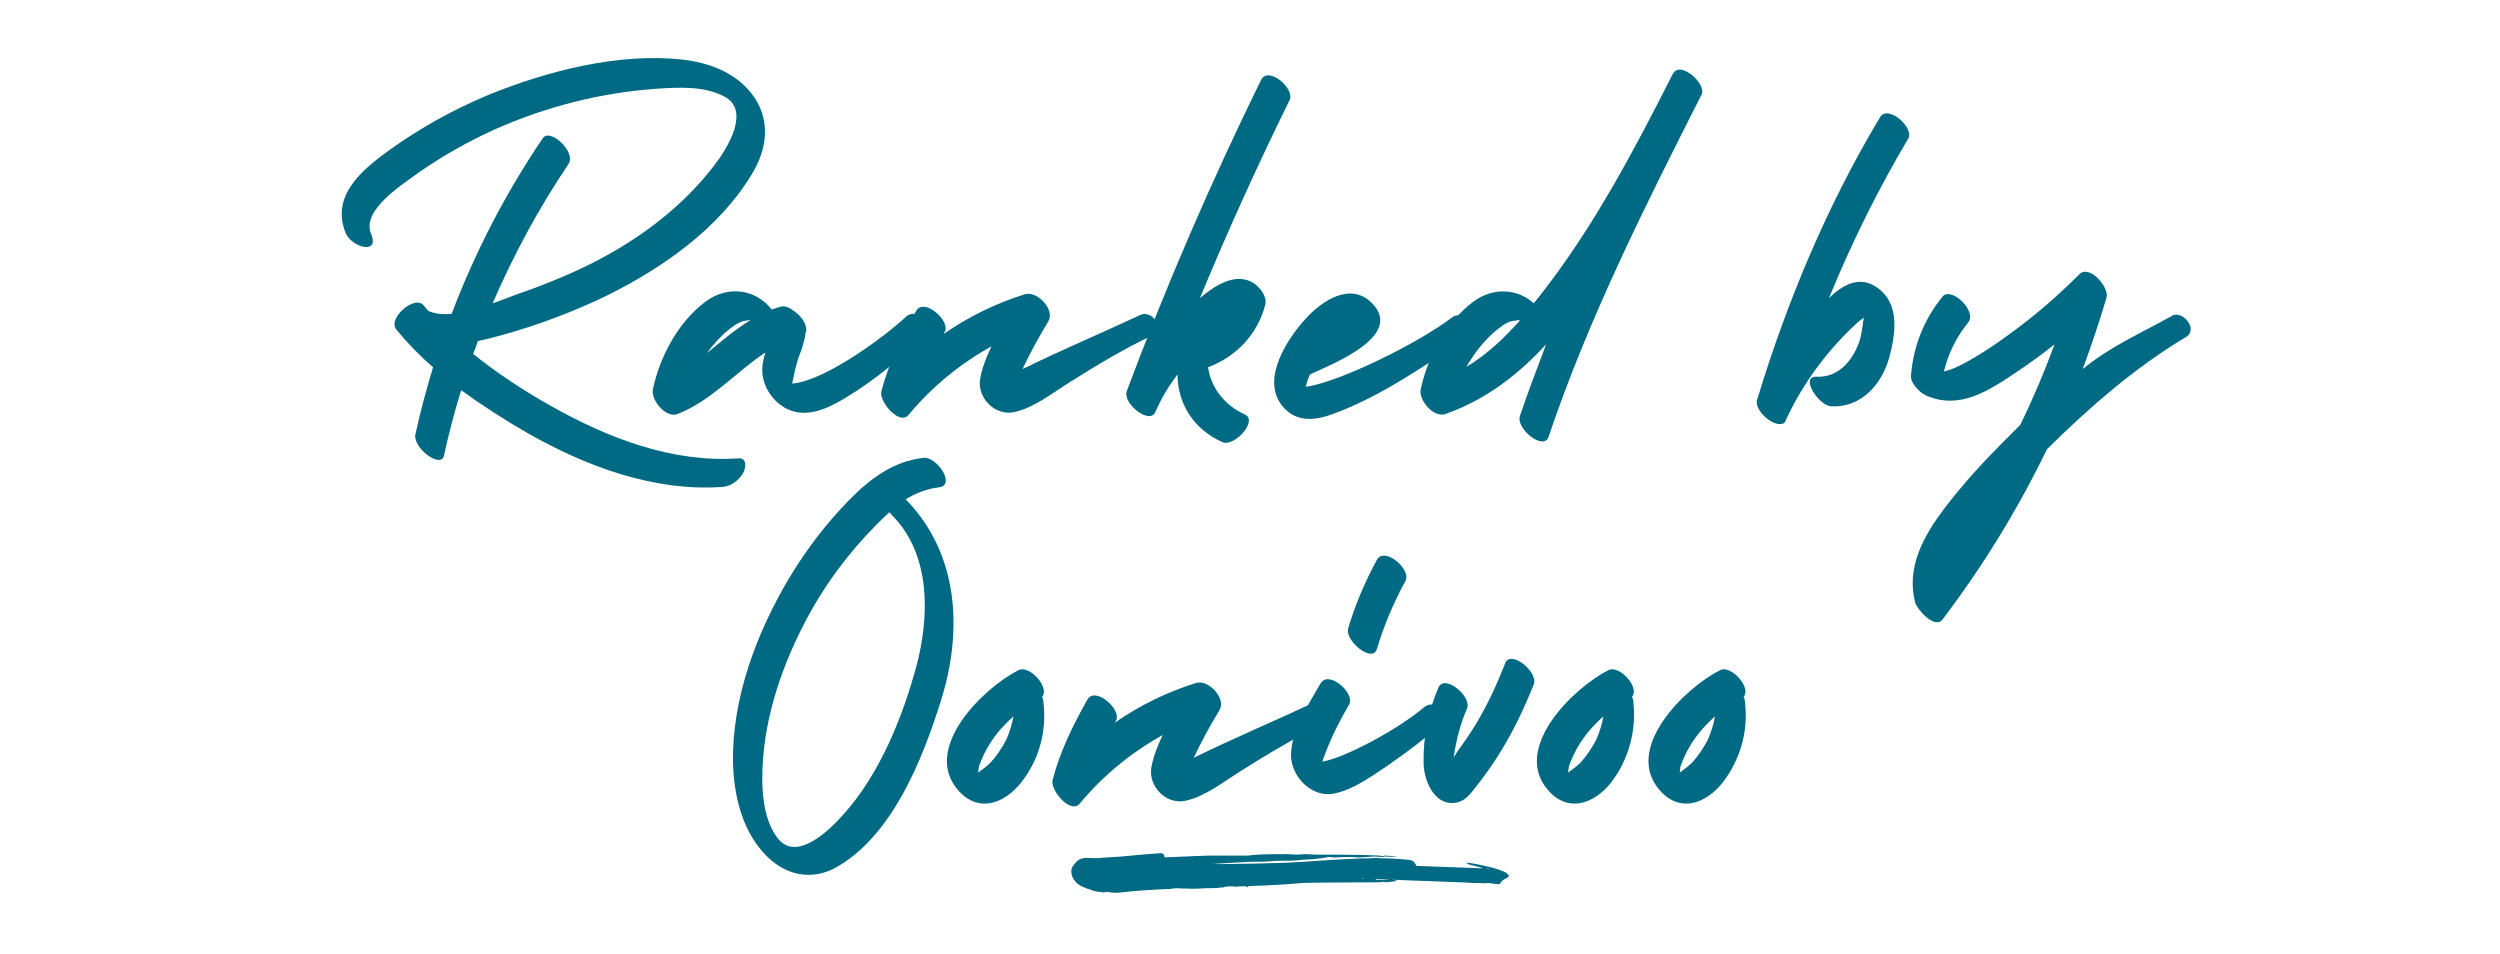 <?xml version="1.0" encoding="utf-8"?>
<!-- Generator: Adobe Illustrator 25.3.1, SVG Export Plug-In . SVG Version: 6.00 Build 0)  -->
<svg version="1.1" id="Layer_1" xmlns="http://www.w3.org/2000/svg" xmlns:xlink="http://www.w3.org/1999/xlink" x="0px" y="0px"
	 viewBox="0 0 524.2 200" style="enable-background:new 0 0 524.2 200;" xml:space="preserve">
<style type="text/css">
	.st0{fill:#006983;}
	.st1{fill:#202621;}
</style>
<g>
	<path class="st0" d="M100.2,71.5c-0.3,0.9-0.6,1.8-1,2.7c5.1,4.1,10.6,7.7,16.1,10.8c12,6.8,25.6,12.1,39.6,11.1
		c1.8-0.1,1.5,2.1,0.9,3.1c-0.9,1.6-2.6,2.8-4.4,2.9c-14.3,1-28.5-4.3-40.8-11.3c-4.7-2.7-9.4-5.7-13.9-9c-1.4,4.5-2.6,9.1-3.6,13.7
		c-0.6,2.9-6.6-1.6-6-4.4c1-4.7,2.3-9.4,3.7-14.1c-2.8-2.4-5.4-5.1-7.7-7.9c-1.9-2.3,3.8-7.3,5.7-5.1c0.3,0.4,0.7,0.8,1,1.2
		c1.4,0.6,3.1,0.8,4.9,0.6c4.9-12.9,11.3-25.3,19.1-36.8c1.5-2.3,7.1,2.9,5.4,5.4c-6.2,9.2-11.5,19-15.9,29.2
		c1.6-0.6,3.1-1.1,4.3-1.6c5.8-2,11.6-4.3,17.1-7.1c9.7-5,18.6-11.7,25.2-20.4c2.6-3.4,7.6-11.4,1.9-14.3c-4.2-2.2-9.5-1.9-14-1.6
		c-11.8,0.8-23.5,3.8-34.2,8.6c-5.5,2.5-10.8,5.5-15.7,8.9C84.7,38.5,75.7,44,77.8,49c1.9,4.6-4.1,2.8-5.3-0.1
		c-3.2-7.8,3.3-13.2,9.1-17.4C88,26.9,95,23,102.4,19.9c12.3-5,27.3-8.9,40.7-7.4c5.4,0.6,10.9,2.6,14.4,7
		c4.2,5.3,3.5,11.6,0.1,17.1C150.7,48,138.9,56.2,127.2,62c-6.2,3-12.7,5.5-19.3,7.5C105.4,70.2,102.8,71,100.2,71.5"/>
	<path class="st0" d="M157.4,67.1C157.3,67.1,157.3,67.1,157.4,67.1c-0.5,0.1-1,0.1-1.4,0.2c-1.3,0.3-2.4,1.2-3.4,2
		c-1.6,1.3-3,2.9-4.2,4.5c0,0.1-0.1,0.1-0.1,0.2C151.2,71.6,154.1,69.1,157.4,67.1 M194.2,70.2c-5.3,4.8-10.8,9.6-16.9,13.2
		c-2.8,1.7-6.2,3.5-9.7,3.1c-3.5-0.4-6.4-3.2-7.4-6.5c-0.7-2.2-0.3-4.2,0.3-6.1c-6.2,4.1-11.3,10.1-18.4,12.9c-2.5,1-5.7-3-5.2-5.2
		c1.5-6.9,5.3-14.1,11.1-18.4c4.6-3.4,10.5-2.6,13.8,1.7c0.6-0.2,1.3-0.4,1.9-0.6c0.8-0.2,1.7,0.1,2.6,0.8c1.4,0.9,2.6,2.4,2.7,3.6
		c0.1,0.4,0.1,0.8-0.1,1.1c-0.2,1.8-0.8,3.5-1.5,5.3c-0.6,1.8-0.9,3.5-1.3,5.3c0.1,0,0.2,0,0.3,0c7-0.8,19.3-10,23.6-14
		C192.3,64.3,196.4,68.2,194.2,70.2"/>
	<path class="st0" d="M241.5,70.4c-6,2.8-11.7,6.3-17.3,9.8c-3.5,2.2-7.4,5.3-11.5,6.2c-4,0.9-7.8-2.9-7.2-6.9
		c0.4-2.3,1.3-4.6,2.4-6.9c-6.6,3.7-12.5,8.5-17.4,14.4c-1.9,2.3-6.2-2.8-5.7-4.9c1.5-5.9,4.3-11.6,7.3-16.9c1.6-2.9,7.3,2.1,6,4.4
		c-0.1,0.1-0.2,0.3-0.2,0.4c5.2-3.6,10.9-6.4,17-8.3c2.6-0.8,6.4,3.3,4.9,5.7c-2,3.3-3.8,6.6-5.4,10c8.1-4,16.9-7.7,24.8-11.4
		C241.7,65,244.4,69,241.5,70.4"/>
	<path class="st0" d="M270.4,21c-6.7,13.6-13,27.5-18.8,41.5c3.2-2.7,7.1-5.1,10.6-3.5c1.6,0.7,3.6,3,3.1,4.9
		c-1.6,6.2-6.1,10.9-12,13.1c0.6,4.3,3.5,8,7.7,9.9c2.9,1.3-2.2,6.9-4.7,5.8c-6.1-2.7-9.4-8.2-9.4-14.2c-1.8,2.4-3.4,5-4.6,7.8
		c-0.3,0.8-1,1.1-1.8,0.9c-2.1-0.4-5-3.4-4.2-5.3c8.3-22.2,17.7-43.9,28.1-65.1C265.9,13.7,271.6,18.6,270.4,21"/>
	<path class="st0" d="M308.4,70.3c-9.2,6-18.8,12.9-29.2,16.6c-3.8,1.4-7.8,1.6-10.5-2c-4.2-5.6,1.2-13.8,5-18
		c3.4-3.8,9.6-8,14.1-3.2c6.6,6.9-8.9,12.8-13.1,14.8c0,0,0,0,0,0c-0.4,0.8-0.7,1.7-0.9,2.6c6.9-0.9,23.7-9.2,30.6-14.5
		C306.8,64.7,310.6,68.8,308.4,70.3"/>
	<path class="st0" d="M318.7,67.2c-0.1,0-0.2-0.1-0.3-0.1c-0.4,0.1-0.9,0.2-1.3,0.2c-1.3,0.3-2.4,1.2-3.4,2c-1.6,1.3-3,2.9-4.2,4.5
		c-0.7,1-1.4,2-2,3.1C311.7,74.4,315.4,70.9,318.7,67.2 M356.9,19.5c0,0.2-0.1,0.3-0.2,0.5c-11.8,23.3-23.6,46.7-32,71.6
		c-1,3-6.9-1.7-6-4.4c1.7-5,3.6-10,5.5-15c-5.8,6.3-12.6,11.6-21.1,14.6c-2.5,0.9-5.7-2.9-5.2-5.2c1.5-6.9,5.3-14.1,11.1-18.4
		c4.1-3,9.2-2.7,12.6,0.4c0.4-0.5,0.8-1,1.2-1.5c11.2-14.2,19.8-30.5,27.9-46.5c0-0.1,0.1-0.2,0.2-0.3c0.3-0.5,0.8-0.7,1.3-0.7
		c0,0,0,0,0,0c0.2,0,0.5,0,0.7,0.1C354.9,15.3,357.2,17.8,356.9,19.5"/>
	<path class="st0" d="M400.1,29.1c-6.3,10.6-11.9,21.9-16.6,33.4c2.8-2.7,6.2-4.7,9.8-2.4c5.2,3.3,4.2,9.9,2.8,15
		c-1.6,5.6-5.9,10.4-12.1,10.1c-2.7-0.1-6.7-6.4-3.1-6.2c4.5,0.2,7.5-3.3,8.9-7.2c0.6-1.7,0.7-3.4,1-5.2c-0.5,0.4-1,0.7-1.4,1.1
		c-6.2,5.7-11.4,12.7-14.9,20.3c-0.2,0.8-0.8,1-1.6,0.9c-2.1-0.2-5.3-3.4-4.4-5.3c6.2-20.4,14.7-40.7,25.7-59
		C395.8,21.8,401.5,26.8,400.1,29.1"/>
	<path class="st0" d="M458.3,70.7c-10.7,6.4-20.3,14.8-29.1,23.5c-6.1,12.6-13.4,24.5-21.9,35.7c-1.6,2.1-5.3-2.1-5.7-3.5
		c-2-7.4,1.8-14.1,6.1-19.8c3.8-5,8.1-9.7,12.6-14.2c1.1-1.1,2.2-2.2,3.3-3.3c2.7-5.5,5.1-11.2,7.2-16.9c-2.5,2-5.1,3.9-7.8,5.7
		c-5.8,3.9-12.1,8.2-19.2,5c-1.3-0.6-3.3-2.6-3.1-4.2c0.5-6.1,2.7-11.7,6.6-16.5c1.8-2.2,7.3,3,5.4,5.4c-2.5,3.1-4.2,6.5-5.1,10.3
		c2.1-0.5,4.3-1.7,6-2.7c2.8-1.6,5.5-3.5,8.1-5.4c5.1-3.7,9.8-7.8,14.3-12.3c2.1-2.1,6.3,2.7,5.7,4.9c-1.5,5.1-3.2,10.1-5,15
		c5.5-4.6,12.7-7.8,18.6-11.1C457.4,64.8,461.2,69,458.3,70.7"/>
	<path class="st0" d="M187.2,108.2c-0.2-0.2-0.4-0.5-0.7-0.8c-1.8,1.6-3.5,3.4-5.1,5.1c-4.2,4.6-7.9,9.6-11,15
		c-5.4,9.5-9.6,20.6-10.4,31.6c-0.4,5.2-0.3,12.4,3.1,16.7c4,5.1,11.1-2,13.9-5.2c7.5-8.4,12.3-20.3,15.2-31.1
		C194.9,129.2,195.2,116.4,187.2,108.2 M197.3,146.9c-3.8,12.1-10,27.9-21.5,34.7c-5.6,3.4-11.6,1.9-15.8-2.9
		c-4.5-5-6.1-12.1-6.3-18.6c-0.3-13.6,5-27.6,11.9-39.1c3.5-5.8,7.7-11.3,12.4-16.1c4.4-4.5,9.3-8.2,15.7-8.9
		c2.7-0.3,6.9,5.8,3.1,6.2c-2.5,0.3-4.8,1.2-6.9,2.5c0.1,0.1,0.2,0.2,0.3,0.3C201.2,116.5,201.8,132.6,197.3,146.9"/>
	<path class="st0" d="M212.5,150.2c-1.1,1-2.2,2.1-3.2,3.3c-1.2,1.5-2.2,3-3,4.7c-0.4,0.8-0.7,1.6-1,2.4c-0.1,0.2-0.1,0.9-0.2,1.4
		c0.9-0.7,1.7-1.2,2.6-2.1c1.3-1.4,2.4-3.1,3.3-4.8C211.7,153.5,212.2,151.9,212.5,150.2 M214.1,164.1c-3.5,4.4-8.9,6.4-13.1,1.7
		c-7.9-8.8,5.2-21.6,12.6-25.3c2.3-1.1,6.6,3.7,4.9,5.6c0.2,0.4,0.3,0.8,0.3,1.3C219.5,153.3,217.9,159.3,214.1,164.1"/>
	<path class="st0" d="M277.4,151.9c-6,2.8-11.7,6.3-17.3,9.8c-3.5,2.2-7.4,5.3-11.5,6.2c-4,0.9-7.8-2.9-7.2-6.9
		c0.4-2.3,1.3-4.6,2.4-6.9c-6.6,3.7-12.5,8.5-17.4,14.4c-1.9,2.3-6.2-2.8-5.7-4.9c1.5-5.9,4.3-11.6,7.3-16.9c1.6-2.9,7.3,2.1,6,4.4
		c-0.1,0.1-0.2,0.3-0.2,0.4c5.2-3.6,10.9-6.4,17-8.3c2.6-0.8,6.4,3.3,4.9,5.7c-2,3.3-3.8,6.6-5.4,10c8.1-4,16.9-7.7,24.8-11.4
		C277.6,146.4,280.4,150.5,277.4,151.9"/>
	<path class="st0" d="M282.7,131.7c1.5-5,3.5-9.7,6-14.3c1.6-2.9,7.3,2,6,4.4c-2.5,4.6-4.5,9.3-6,14.3
		C287.8,139.1,281.9,134.4,282.7,131.7 M302.5,151.7c-3.8,3.2-7.7,6.2-11.8,9c-3.3,2.2-7,4.9-11,5.7c-4.5,0.9-8.8-3.3-9-7.8
		c-0.1-5.1,3.7-11,6.2-15.3c1.7-2.9,7.3,2.1,6,4.4c-2,3.4-3.7,6.8-5.1,10.5c-0.2,0.5-0.4,1-0.5,1.5c4.7-0.8,15.9-6.8,21.3-11.4
		C300.9,146.3,304.7,149.9,302.5,151.7"/>
	<path class="st0" d="M321.6,143.5c-2,5-4.3,9.9-7.2,14.5c-1.4,2.3-3,4.5-4.7,6.7c-1.2,1.5-2.4,3.3-4.4,3.6
		c-4.6,0.8-6.8-4.8-6.8-8.4c-0.1-5.4,1-10.8,3.1-15.7c1.2-3,7.1,1.8,6,4.4c-1.1,2.5-1.9,5.2-2.4,7.9c-0.1,0.6-0.3,1.4-0.4,2.3
		c0.4-0.6,0.7-1.1,0.9-1.4c1.4-1.9,2.7-3.8,3.9-5.8c2.4-4,4.3-8.2,6-12.5C316.7,136.1,322.6,140.9,321.6,143.5"/>
	<path class="st0" d="M336.2,150.2c-1.1,1-2.2,2.1-3.2,3.3c-1.2,1.5-2.2,3-3,4.7c-0.4,0.8-0.7,1.6-1,2.4c-0.1,0.2-0.1,0.9-0.2,1.4
		c0.9-0.7,1.7-1.2,2.6-2.1c1.3-1.4,2.4-3.1,3.3-4.8C335.4,153.5,335.9,151.9,336.2,150.2 M337.8,164.1c-3.5,4.4-8.9,6.4-13.1,1.7
		c-7.9-8.8,5.2-21.6,12.6-25.3c2.3-1.1,6.6,3.7,4.9,5.6c0.2,0.4,0.3,0.8,0.3,1.3C343.1,153.3,341.5,159.3,337.8,164.1"/>
	<path class="st0" d="M359.6,150.2c-1.1,1-2.2,2.1-3.2,3.3c-1.2,1.5-2.2,3-3,4.7c-0.4,0.8-0.7,1.6-1,2.4c-0.1,0.2-0.1,0.9-0.2,1.4
		c0.9-0.7,1.7-1.2,2.6-2.1c1.3-1.4,2.4-3.1,3.3-4.8C358.8,153.5,359.3,151.9,359.6,150.2 M361.2,164.1c-3.5,4.4-8.9,6.4-13.1,1.7
		c-7.9-8.8,5.2-21.6,12.6-25.3c2.3-1.1,6.6,3.7,4.9,5.6c0.2,0.4,0.3,0.8,0.3,1.3C366.6,153.3,364.9,159.3,361.2,164.1"/>
	<path class="st0" d="M240,180C239.9,180,239.9,180,240,180l-0.6,0c-0.2,0-0.2,0.1-0.2,0.2l1.5-0.1L240,180z M238.2,180.1l-1.4,0.1
		h2.1C238.8,180.1,238.6,180.1,238.2,180.1 M244,181.5c0,0-0.1,0-0.1,0l-0.5,0.1c0,0.1,0.2,0.1,0.5,0.1h0.5c0.2,0,0.4,0,0.5-0.1
		l0.2-0.1C244.8,181.6,244.5,181.5,244,181.5 M311.9,182.1l-0.1,0.1v0.2c0.2-0.1,0.3-0.1,0.5-0.2L311.9,182.1z M285.6,182.4h-0.5
		c0,0.1,0.1,0.1,0.1,0.1c0.1,0.1,0.3,0.1,0.6,0.1L285.6,182.4z M287.4,182.4C287.4,182.4,287.4,182.4,287.4,182.4l-1.1,0v0.1
		c0,0.1,0.4,0.1,1.3,0.2c0,0,0,0,0.1,0c0.6,0,0.9-0.1,0.9-0.1C288.6,182.5,288.2,182.5,287.4,182.4 M283.2,182.6l-0.2,0.1h0.2
		c0.3,0,0.5-0.1,0.5-0.2L283.2,182.6z M278.8,183.2h-0.5c0,0.1,0,0.1,0.1,0.1c0.1,0.1,0.2,0.1,0.2,0.1c0.2,0,0.3-0.1,0.3-0.1
		C278.9,183.2,278.8,183.2,278.8,183.2 M277,182.5c-1.4,0-2.8,0.1-4.2,0.1h-6.4c-2.8,0.2-5.7,0.2-8.5,0.2c-0.2,0-0.3,0.1-0.3,0.1
		h-0.7c-0.1,0-0.2,0-0.3,0.1l-0.3,0.1c0.2,0.2,0.6,0.2,1.4,0.2l2.2-0.1l0.2,0.1l1.9-0.1c0.1,0.1,0.1,0.1,0.2,0.1
		c0.1,0.1,0.2,0.1,0.4,0.1c0.5-0.2,1.7-0.2,3.6-0.2c0.9,0,1.5-0.1,1.8-0.3c0.1,0,0.4-0.1,0.7-0.1c0.1,0,0.2,0,0.3,0.1
		c0.5,0.2,1.2,0.3,2.3,0.3c0.5,0,0.7-0.1,0.9-0.2c0.1-0.1,0.4-0.1,0.9-0.1c0.3,0,0.5,0,0.6-0.1c0.2-0.1,0.4-0.1,0.6,0l0.5,0.2V183
		l-0.2-0.1h0.9c0,0,0.1,0,0.1,0l0,0c0.2,0.1,0.4,0.2,0.7,0.2c0,0,0,0,0,0c0,0.1,0.1,0.1,0.2,0.1V183c0-0.2,0.7-0.2,2.3-0.2
		s2.3-0.1,2.3-0.1C280.9,182.6,279.6,182.5,277,182.5 M255.3,183l-1.5,0.2c0,0.1,0,0.1,0.1,0.1c0.1,0.1,0.2,0.1,0.2,0.1
		c0.1,0.1,0.3,0.1,0.5,0.1c0.1-0.1,0.1-0.1,0.1-0.2c0.1-0.1,0.1-0.1,0.2-0.1c0.1,0.1,0.1,0.2,0.2,0.2c0.1,0.1,0.1,0.1,0.2,0.1
		c0.1-0.1,0.1-0.1,0.1-0.2c0.1-0.1,0.2-0.1,0.4-0.1s0.4-0.1,0.6-0.1C256.1,183,255.8,183,255.3,183 M300.7,183.6l0.3,0.2l0.3-0.2
		H300.7z M285.9,184.1h-0.5c0,0.1,0.1,0.1,0.2,0.1c0.2,0.1,0.3,0.1,0.6,0.1L285.9,184.1z M291,184.2l-0.7-0.1l-0.3,0.1l-0.6-0.1
		c-0.2,0-0.4,0-0.6,0.1c-0.2,0.1-0.2,0.1-0.3,0.1c0,0.1,0,0.1-0.1,0.1c0,0.1,0.5,0.1,1.5,0.1c0.8,0,1.2-0.1,1.2-0.1L291,184.2z
		 M244.7,185.8c-0.1,0.1-0.2,0.1-0.3,0.1c-0.1,0.1-0.1,0.1-0.1,0.2l0.1,0.1c0.1,0,0.1,0,0.2-0.1c0.2,0,0.3-0.1,0.4-0.2L244.7,185.8z
		 M316.4,183.7c-0.1,0.1-0.1,0.2-0.2,0.2c-0.1,0.1-0.2,0.1-0.2,0.1v0.1l-0.2,0.1c-0.3,0.1-0.7,0.3-1,0.7l-0.1,0.1
		c-0.1,0.2-0.2,0.3-0.2,0.3c-0.1,0.1-0.2,0.1-0.4,0.1l-2.4-0.3l-0.2,0.1l-0.2-0.1h-1.8c-0.9,0-1.3-0.1-1.5-0.1
		c-0.2-0.1-1.1-0.1-2.7-0.2c-5.1-0.4-7.8-0.6-8.4-0.6c-1.5,0-3.1,0.1-4.7,0.1l-0.3-0.1l-0.2,0.1l0.5,0.2c0,0,0,0,0.1,0
		c0.2,0.1,0.4,0.1,0.7,0.2l-2.2,0.3c-0.1,0-0.1,0-0.2,0l-0.4-0.1c-0.1,0-0.1,0-0.2,0l-0.6,0.1c0,0-0.1,0-0.1,0
		c-8.4,0-13.3,0.1-14.8,0.1c0,0,0,0-0.1,0l-1.4-0.1c0,0-0.1,0-0.1,0c-2.1,0.2-4.2,0.2-6.4,0.2c0,0-0.1,0-0.1,0l-0.6-0.1
		c0,0-0.1,0-0.1,0l-1.5,0.1c0,0,0,0-0.1,0c-1.5,0.2-2.3,0.3-2.3,0.6c0,0.1,0,0.1-0.1,0.1c0,0.1-0.2,0.1-0.5,0.1l0.2-0.1l-0.1-0.1
		c-1.1,0-1.8,0-2.1,0.1c-0.1,0-0.2,0-0.3,0c-0.1,0-0.3-0.1-0.4-0.2c-0.1,0-0.2-0.1-0.3-0.1l-0.5,0c-0.5,0.1-0.7,0.2-0.7,0.2
		s-0.1,0.1-0.3,0.2c-0.2,0.1-0.3,0.1-0.6,0.1c0,0-0.1,0-0.1,0c-0.2,0-0.5,0-0.7,0.1c0,0-0.1,0-0.1,0c-1.6,0-3.3,0.1-4.9,0.1
		c-0.7,0-1.1-0.1-1.1-0.1c0.2-0.1,0.8-0.1,1.9-0.1c0.8,0,1.3-0.1,1.3-0.2h-3.2c-0.9,0-1.4,0-1.5,0.1l-0.1,0h-0.9
		c-0.5,0-0.8,0.1-0.8,0.1c0,0.1-0.1,0.2-0.3,0.2c-0.2,0.1-0.4,0.1-0.6,0.1c0,0-0.1,0-0.1,0l-0.8-0.1l0.1-0.1c0-0.1-0.3-0.1-1-0.1
		l-1.4,0.1c-0.4,0.1-0.6,0.1-0.6,0.2l0.2,0.1c-0.2,0-0.7-0.1-1.7-0.2c-0.1,0-0.1,0-0.2,0l-0.9,0.1c0,0-0.1,0-0.1,0
		c-0.7,0-1.2,0-1.4-0.1c-0.1,0-0.1,0-0.2,0c-0.6,0.1-2.5,0.3-5.8,0.7c0,0-0.1,0-0.1,0c-1.2,0-2.1-0.2-2.5-0.7
		c-0.1-0.2-0.5-0.4-1.2-0.7l-0.5-0.2c0,0,0,0-0.1,0c-0.6-0.3-1.1-0.6-1.3-0.9c-0.2-0.2-0.3-0.5-0.1-0.8l0.1-0.3
		c0-0.2-0.1-0.3-0.4-0.4c-0.2-0.1-0.3-0.3-0.3-0.7c0.1-0.2,0.1-0.5,0.3-0.7c0.3-0.5,0.6-0.8,0.9-0.8c0.2,0,0.3,0,0.4-0.1
		c0.1-0.1,0.1-0.2,0.2-0.2c1.1-0.4,3.5-0.6,7.5-0.6c3.1-0.1,6.3-0.1,9.4-0.1l2.7-0.1c2.7-0.1,4.2-0.2,4.6-0.2c0,0,0,0,0.1,0l2.6-0.1
		h8.2c0.1,0,0.1,0,0.2,0c0.2,0,0.4-0.1,0.8-0.1l1.1-0.1c1.8-0.1,3.9-0.1,6.3-0.1c0,0,0,0,0,0l1.8,0.1c0,0,0.1,0,0.1,0l1.9-0.1
		c0,0,0.1,0,0.1,0l2,0.1c0,0,0,0,0,0c8.6,0,13.3,0.1,14,0.3h0.3c0-0.1,0.1-0.1,0.4-0.1c1.4,0.1,2.2,0.2,2.2,0.3l-2.3-0.1
		c-0.1,0-0.1,0-0.2,0c-0.1,0-0.2,0.1-0.4,0.1l-1.7-0.1c0,0-0.1,0-0.1,0l-3.1,0.2c0,0-0.1,0-0.1,0l-1.4-0.1c0,0,0,0-0.1,0
		c-2.2,0-3.4,0.1-3.7,0.1c0,0-0.1,0-0.1,0c-0.2,0-0.4-0.1-0.7-0.1c0,0-0.1,0-0.1,0c-0.3,0-0.6,0-0.8,0.1c-0.2,0.1-0.5,0.1-0.7,0.1
		c-0.3,0.1-0.6,0.1-0.9,0.1c-0.3,0.1-1.5,0.2-3.5,0.3c-1.4,0.2-3.2,0.2-5.3,0.2c0,0,0,0-0.1,0c-1.8,0.2-3.6,0.2-5.4,0.2
		c-5.5,0.3-8.8,0.5-9.7,0.6c0,0-0.1,0-0.1,0h-2.5c-0.2,0-0.3,0.1-0.3,0.1l-0.3,0.1l-0.6-0.1v0.1c-0.1,0.1-0.2,0.1-0.3,0.1
		c-0.1-0.1-0.9-0.1-2.3-0.1c0,0-0.1,0-0.1,0l-0.7,0.1l1.2,0.3c0.2,0.1,0.3,0.1,0.5,0.1c0,0,0.1,0,0.1,0c0.2,0,0.6,0.1,1,0.1
		c0.1,0,0.1,0,0.2,0l0.4-0.1l0.2,0.1c0.3,0,1-0.1,2-0.1l2.1-0.1c0,0,0,0,0,0c3,0,4.8,0,5.5-0.1l4.1-0.2c0,0,0,0,0.1,0l2.2,0.1
		c1.4,0,2.3-0.1,2.6-0.1c0,0,0.1,0,0.1,0c0.7,0,1.5,0.1,2.2,0.1c0.1,0,0.1,0,0.2,0c0.3-0.1,1-0.1,2.1-0.1c3.6,0,7.1,0.1,10.7,0.1
		c0,0,0,0,0,0c1.1-0.1,2.1-0.1,3.2-0.1c4,0.2,8.1,0.3,12.1,0.3c5.4,0.2,9.3,0.5,11.6,1c0,0,0.1,0,0.1,0h0.3c0.2,0,0.3-0.1,0.3-0.1
		c0-0.2-0.2-0.3-0.7-0.5c-0.1-0.1-0.2-0.1-0.3-0.1c-0.1,0-0.2-0.1-0.2-0.1c0.7,0.1,1.2,0.2,1.4,0.2l0.3-0.1c0-0.2-0.1-0.3-0.4-0.3
		c-0.2-0.1-1-0.3-2.3-0.6c-0.1,0-0.1,0-0.2-0.1l-0.4-0.2v-0.1c0.5,0,1.8,0.2,4,0.7c1.4,0.3,2.5,0.6,3.4,1c0.9,0.3,1.3,0.6,1.3,0.9
		C316.5,183.6,316.5,183.6,316.4,183.7"/>
	<path class="st0" d="M231.8,185.1c-0.9-0.2-1.9-0.4-2.8-0.7c-0.7-0.2-1.8-0.5-2.1-1.3c-0.4-1.4,3.4-1.2,4-1.3
		c4.1-0.3,8.3-0.7,12.4-1c1.2-0.1,1.2-2,0-1.9c-2.7,0.2-5.4,0.4-8.2,0.7c-2.5,0.2-5.1,0.2-7.5,0.7c-1.9,0.3-3.4,1.9-2.5,3.9
		c1,2.1,4,2.4,6.1,2.9C232.5,187.3,233,185.4,231.8,185.1"/>
	<path class="st0" d="M230.5,185.5c1.1,1.6,2.9,1.3,4.6,1.2c2.3-0.1,4.7-0.2,7-0.4c4.9-0.2,9.7-0.5,14.6-0.7c1.2-0.1,1.2-2,0-1.9
		c-4.2,0.2-8.4,0.4-12.5,0.6c-2,0.1-4,0.2-6,0.3c-1,0.1-2,0.1-3,0.2c-0.6,0-2.5,0.4-3-0.2C231.5,183.5,229.8,184.5,230.5,185.5"/>
	<path class="st0" d="M229.6,184.9c1,2.2,3.5,2.5,5.7,2.2c3.2-0.4,6.3-0.5,9.5-0.7c6.1-0.4,12.2-2,18.2-3.1c1.2-0.2,0.7-2.1-0.5-1.9
		c-5.3,1-10.7,2.4-16.1,2.9c-2.6,0.3-5.2,0.2-7.8,0.4c-2.1,0.2-6.1,1.6-7.3-0.8C230.7,182.8,229,183.8,229.6,184.9"/>
	<path class="st0" d="M243.1,184.1c8.9,0.2,17.8,0.2,26.6-0.1c8.6-0.3,17.2-1.5,25.8-0.6c2,0.2,2-2.9,0-3.1
		c-8.6-0.9-17.2,0.2-25.8,0.6c-8.9,0.3-17.8,0.4-26.6,0.1C241.1,180.9,241.1,184,243.1,184.1"/>
	<path class="st0" d="M246.2,185.7c14.5,0.5,28.6,0,42.8-2.8c2-0.4,1.1-3.4-0.8-3c-14,2.7-27.8,3.1-42,2.7
		C244.2,182.5,244.2,185.6,246.2,185.7"/>
	<path class="st0" d="M244.5,186c4.7,0.7,9.3,0.1,14.1-0.3c5.5-0.4,11.1-0.6,16.6-0.8c2-0.1,2-3.2,0-3.1c-4.9,0.2-9.8,0.3-14.7,0.7
		c-5.1,0.4-10.2,1.3-15.2,0.6C243.4,182.7,242.6,185.7,244.5,186"/>
	<path class="st0" d="M284.9,184.2c8.8,0.3,17.7,0.7,26.5,1c2,0.1,2-3,0-3.1c-8.8-0.3-17.7-0.7-26.5-1
		C282.9,181,282.9,184.1,284.9,184.2"/>
	<path class="st0" d="M224.7,182.2c-0.5,2.5,2.2,3.8,4.3,4.3c1.9,0.5,2.8-2.5,0.8-3c-0.5-0.1-1-0.3-1.4-0.5
		c-0.2-0.1-0.4-0.3-0.6-0.4c0.1,0,0-0.1-0.1-0.1c0.2,0.1,0.2,0.2,0.1,0.5c0.2-0.8-0.2-1.7-1.1-1.9
		C225.9,180.9,224.9,181.4,224.7,182.2"/>
	<path class="st0" d="M228.1,181.2c0.1,0.2,0.2,0.3,0.3,0.5c-0.3,0.4-0.5,0.9-0.8,1.3c0.2-0.1,1.7,0.2,1.8,0.2
		c1,0.1,2.1,0.3,3.1,0.4c1.8,0.3,3.5,0.6,5.3,1c1.9,0.4,2.8-2.6,0.8-3c-1.9-0.4-3.8-0.7-5.7-1c-1.7-0.2-3.6-0.8-5.3-0.7
		c-2,0.1-3.2,1.8-1.7,3.5C227.2,184.9,229.4,182.7,228.1,181.2"/>
	<path class="st0" d="M230.1,185.3c0.5,1.7,2.6,1.8,4.1,1.7c0.8,0,1.6-0.7,1.6-1.6c0-0.8-0.7-1.6-1.6-1.6c-0.4,0-0.8,0-1.1,0
		c0,0-0.5-0.1-0.3,0c-0.6-0.1,0.1-0.2,0.4,0.6c-0.2-0.8-1.1-1.3-1.9-1.1C230.4,183.6,229.9,184.5,230.1,185.3"/>
</g>
</svg>
